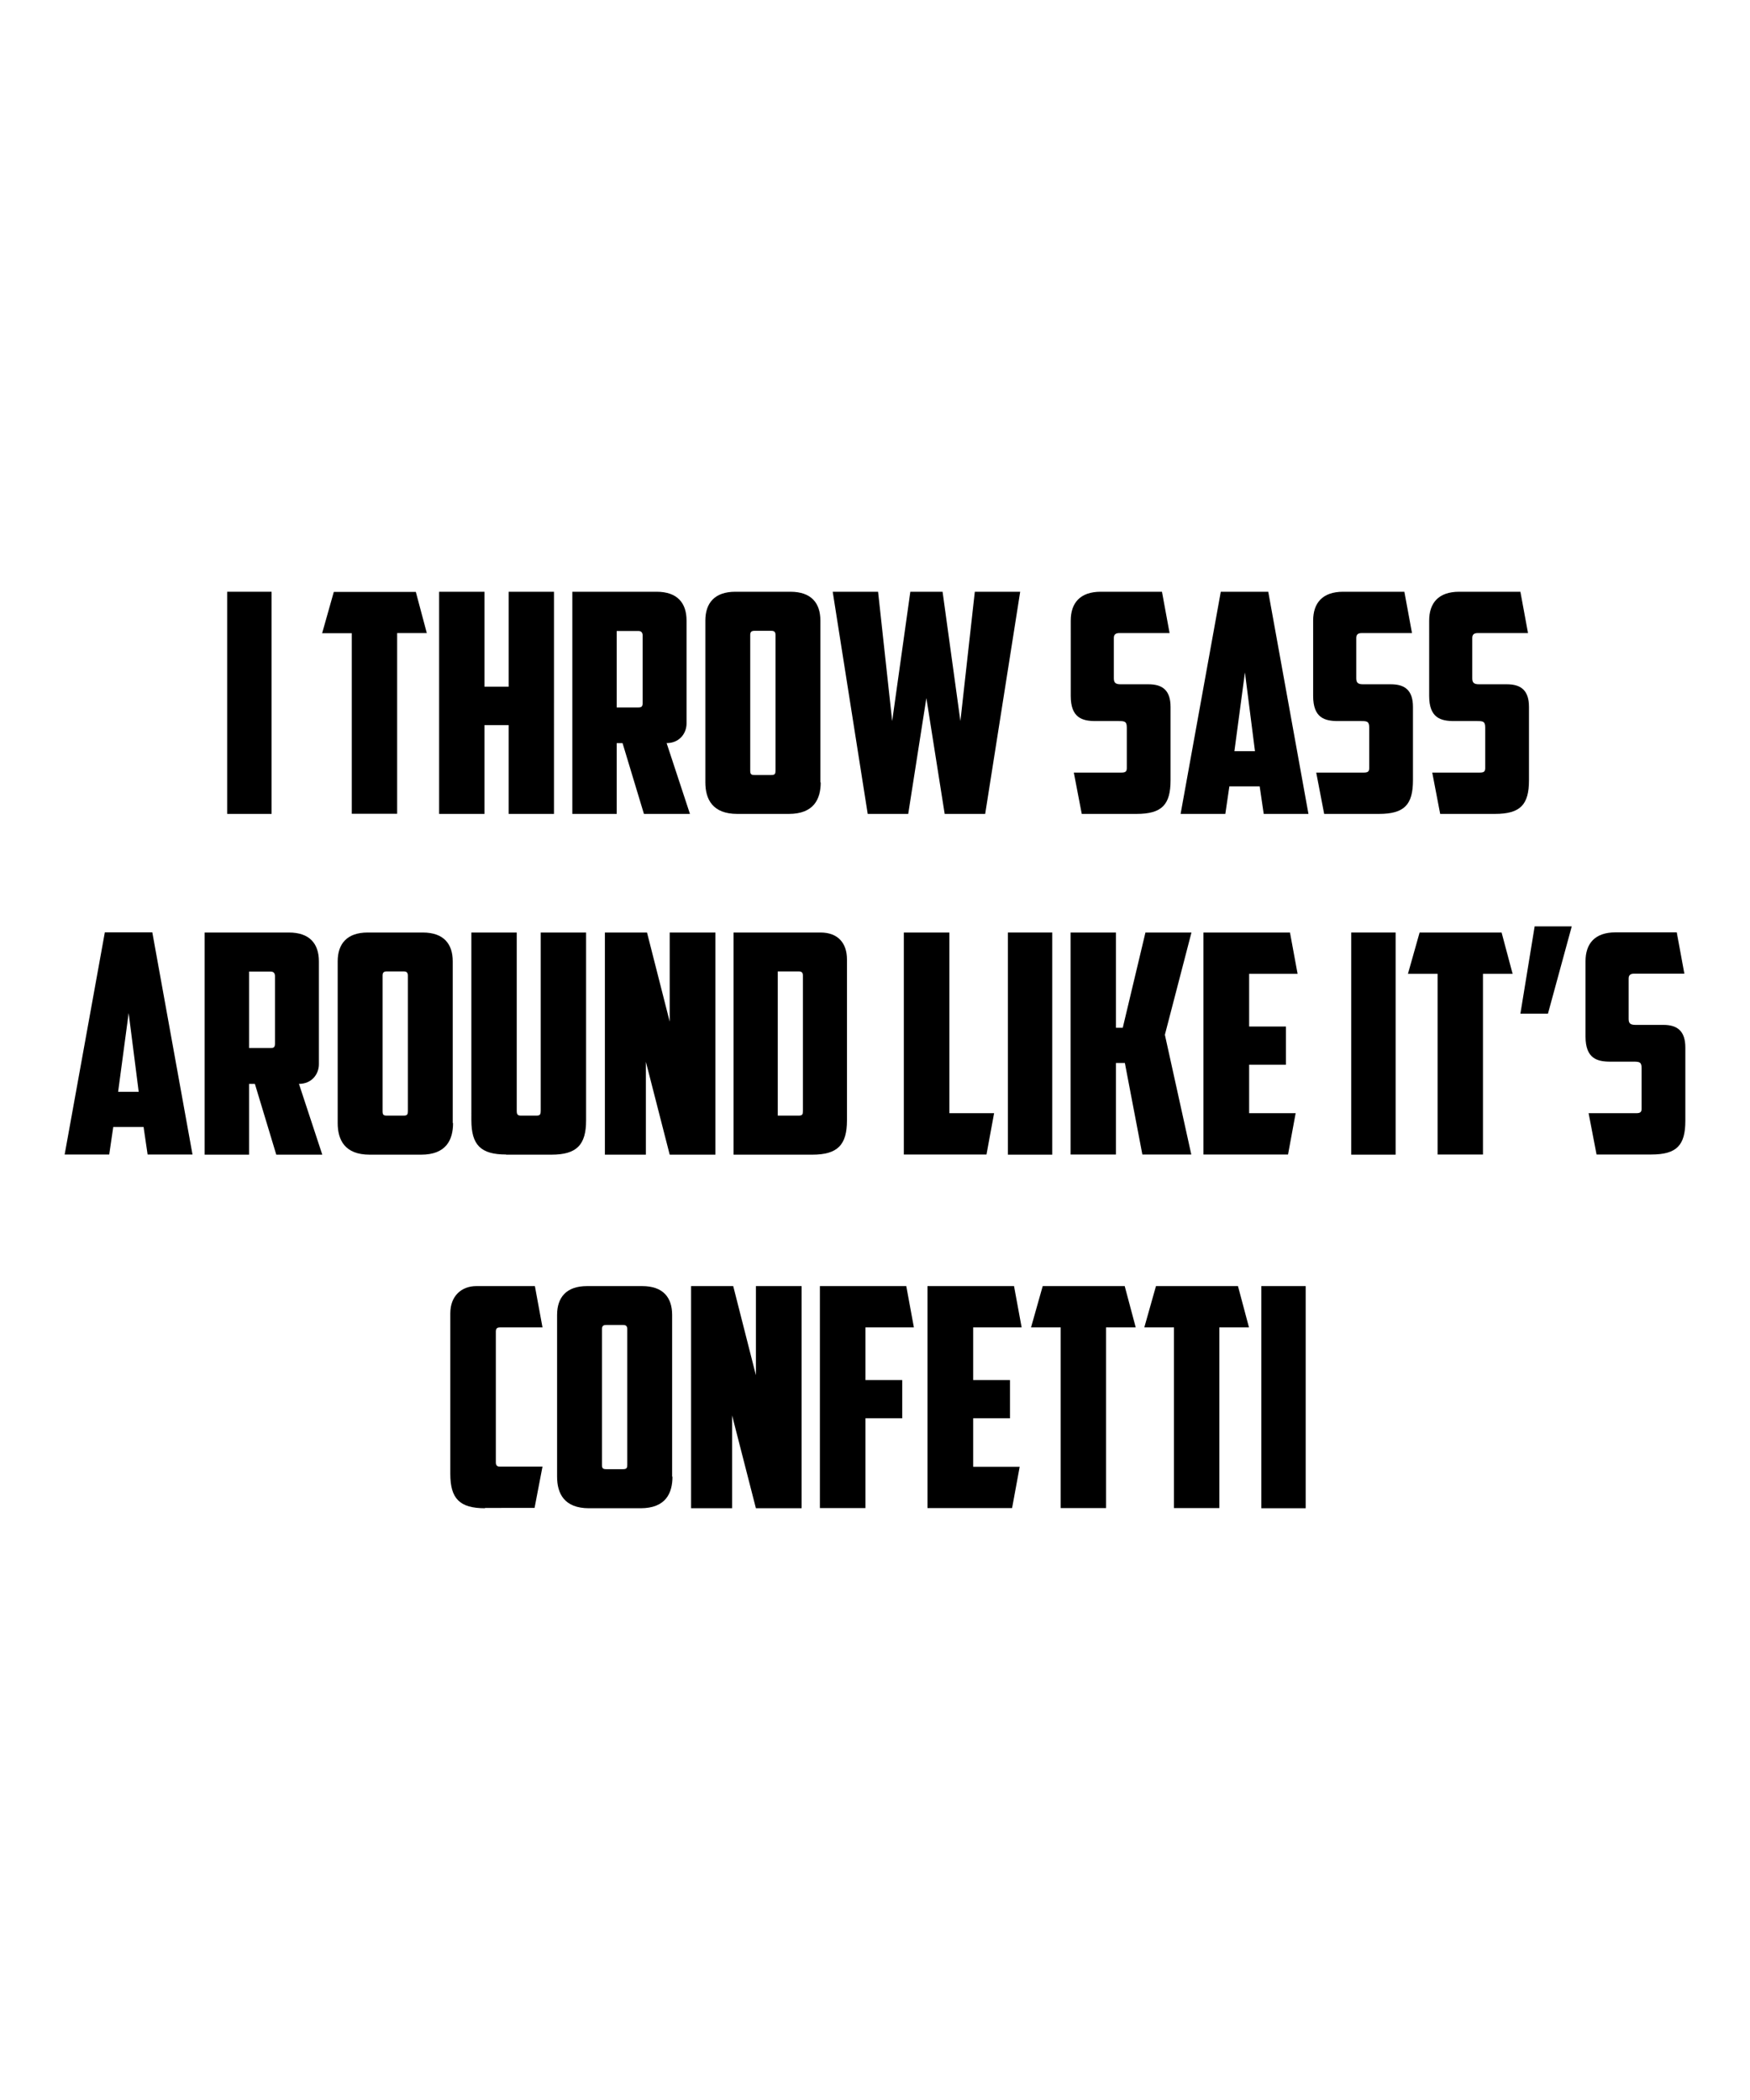 <?xml version="1.0" encoding="utf-8"?>
<!-- Generator: Adobe Illustrator 18.0.0, SVG Export Plug-In . SVG Version: 6.00 Build 0)  -->
<!DOCTYPE svg PUBLIC "-//W3C//DTD SVG 1.1//EN" "http://www.w3.org/Graphics/SVG/1.1/DTD/svg11.dtd">
<svg version="1.1" id="Layer_1" xmlns="http://www.w3.org/2000/svg" xmlns:xlink="http://www.w3.org/1999/xlink" x="0px" y="0px"
	 viewBox="0 0 1080 1296" enable-background="new 0 0 1080 1296" xml:space="preserve">
<g>
	<g>
		<g>
			<path d="M299.3,930.8c-15.7,0-21.4-6-21.4-21.2v-99.1c0-10.8,7-16.8,16.1-16.8h36.1l4.7,25.5h-26.3c-1.9,0-2.5,0.9-2.5,2.6v80.7
				c0,1.7,0.6,2.6,2.5,2.6h26.3l-4.9,25.5H299.3z"/>
			<path d="M415,911.3c0,10.4-4.3,19.5-19.7,19.5h-31.8c-15.3,0-19.7-9.1-19.7-19.5v-99.8c0-10.8,5.7-17.8,18.5-17.8h34
				c12.9,0,18.5,7,18.5,17.8V911.3z M374,817.7c-1.9,0-2.5,0.9-2.5,2.6v83.6c0,2.1,0.4,2.8,2.6,2.8h10.4c2.3,0,2.6-0.8,2.6-2.8
				v-83.6c0-1.7-0.6-2.6-2.5-2.6H374z"/>
			<path d="M426.4,793.7h26.1l14,55v-55h28.2v137.1h-28.2l-14.7-57.3v57.3h-25.3V793.7z"/>
			<path d="M506,793.7h53.3l4.7,25.5h-29.9v32.5h22.7v23.6h-22.7v55.4H506V793.7z"/>
			<path d="M572.5,793.7h53.3l4.7,25.5h-29.9v32.5h22.7v23.6h-22.7v29.9h28.7l-4.7,25.5h-52.2V793.7z"/>
			<path d="M694.1,793.7l6.8,25.5h-18.3v111.5h-28V819.2h-18.3l7.2-25.5H694.1z"/>
			<path d="M764,793.7l6.8,25.5h-18.3v111.5h-28V819.2h-18.3l7.2-25.5H764z"/>
			<path d="M778.4,793.7h27.4v137.1h-27.4V793.7z"/>
		</g>
	</g>
	<g>
		<path d="M140.2,365.2h27.4v137.1h-27.4V365.2z"/>
		<path d="M256.6,365.2l6.8,25.5h-18.3v111.5h-28V390.8h-18.3l7.2-25.5H256.6z"/>
		<path d="M341.9,502.3h-28v-54.8H299v54.8h-28V365.2h28v58.6h14.9v-58.6h28V502.3z"/>
		<path d="M423.7,446.5c0,6-4.3,12.1-12.3,12.1l14.4,43.7h-28.4l-13.2-43.7h-3.6v43.7h-27.4V365.2h52c12.9,0,18.5,7,18.5,17.8V446.5
			z M380.6,389.3v47.3h13.4c2.1,0,2.6-0.8,2.6-2.8v-41.6c0-1.7-0.8-2.8-2.6-2.8H380.6z"/>
		<path d="M506.5,482.8c0,10.4-4.3,19.5-19.7,19.5h-31.8c-15.3,0-19.7-9.1-19.7-19.5V383c0-10.8,5.7-17.8,18.5-17.8h34
			c12.9,0,18.5,7,18.5,17.8V482.8z M465.5,389.3c-1.9,0-2.5,0.9-2.5,2.6v83.6c0,2.1,0.4,2.8,2.6,2.8h10.4c2.3,0,2.6-0.8,2.6-2.8
			v-83.6c0-1.7-0.6-2.6-2.5-2.6H465.5z"/>
		<path d="M601.6,365.2h28l-21.6,137.1h-25l-11.3-71.5l-11.2,71.5h-25l-21.6-137.1h28l8.7,79.8l11.2-79.8h19.9l11,79.8L601.6,365.2z
			"/>
		<path d="M667.6,502.3l-4.9-25.5h29.5c2.5,0,3.2-0.8,3.2-2.8v-25c0-3.8-1.3-4-5.1-4h-14.2c-8.1,0-15.3-1.9-15.3-15.5V383
			c0-10.8,5.7-17.8,18.5-17.8h37.8l4.7,25.5h-31c-2.3,0-3.4,0.9-3.4,3v25c0,2.8,1.3,3.6,4.2,3.6h17.2c8.7,0,13.6,3.8,13.6,14v45.2
			c0,15.1-5.3,20.8-21,20.8H667.6z"/>
		<path d="M758.7,485.3l-2.5,17h-27.6l24.8-137.1h29.3l24.8,137.1h-27.6l-2.5-17H758.7z M761.8,463.6h12.7l-6.2-48.6L761.8,463.6z"
			/>
		<path d="M817.2,502.3l-4.9-25.5h29.5c2.5,0,3.2-0.8,3.2-2.8v-25c0-3.8-1.3-4-5.1-4h-14.2c-8.1,0-15.3-1.9-15.3-15.5V383
			c0-10.8,5.7-17.8,18.5-17.8h37.8l4.7,25.5h-31c-2.3,0-3.4,0.9-3.4,3v25c0,2.8,1.3,3.6,4.2,3.6h17.2c8.7,0,13.6,3.8,13.6,14v45.2
			c0,15.1-5.3,20.8-21,20.8H817.2z"/>
		<path d="M888.8,502.3l-4.9-25.5h29.5c2.5,0,3.2-0.8,3.2-2.8v-25c0-3.8-1.3-4-5.1-4h-14.2c-8.1,0-15.3-1.9-15.3-15.5V383
			c0-10.8,5.7-17.8,18.5-17.8h37.8l4.7,25.5h-31c-2.3,0-3.4,0.9-3.4,3v25c0,2.8,1.3,3.6,4.2,3.6H930c8.7,0,13.6,3.8,13.6,14v45.2
			c0,15.1-5.3,20.8-21,20.8H888.8z"/>
	</g>
	<g>
		<path d="M69.9,695.5l-2.5,17H39.9l24.8-137.1h29.3l24.8,137.1H91.1l-2.5-17H69.9z M72.9,673.8h12.7l-6.2-48.6L72.9,673.8z"/>
		<path d="M196.8,656.8c0,6-4.3,12.1-12.3,12.1l14.4,43.7h-28.4l-13.2-43.7h-3.6v43.7h-27.4V575.5h52c12.9,0,18.5,7,18.5,17.8V656.8
			z M153.7,599.5v47.3h13.4c2.1,0,2.6-0.8,2.6-2.8v-41.6c0-1.7-0.8-2.8-2.6-2.8H153.7z"/>
		<path d="M279.6,693.1c0,10.4-4.3,19.5-19.7,19.5h-31.8c-15.3,0-19.7-9.1-19.7-19.5v-99.8c0-10.8,5.7-17.8,18.5-17.8h34
			c12.9,0,18.5,7,18.5,17.8V693.1z M238.6,599.5c-1.9,0-2.5,0.9-2.5,2.6v83.6c0,2.1,0.4,2.8,2.6,2.8h10.4c2.3,0,2.6-0.8,2.6-2.8
			v-83.6c0-1.7-0.6-2.6-2.5-2.6H238.6z"/>
		<path d="M312.3,712.5c-15.7,0-21.4-6-21.4-21.2V575.5h28v110c0,2.1,0.4,3,2.6,3h9.6c2.3,0,2.6-0.9,2.6-3v-110h28v115.9
			c0,15.1-5.7,21.2-21.4,21.2H312.3z"/>
		<path d="M373.2,575.5h26.1l14,55v-55h28.2v137.1h-28.2l-14.7-57.3v57.3h-25.3V575.5z"/>
		<path d="M522.7,691.4c0,15.1-5.7,21.2-21.4,21.2h-48.6V575.5h53.7c10.8,0,16.3,6.6,16.3,16.6V691.4z M480,599.5v89h12.9
			c2.3,0,2.6-0.8,2.6-2.8v-83.6c0-1.7-0.6-2.6-2.5-2.6H480z"/>
		<path d="M557.7,575.5h28.2V687h27.6l-4.7,25.5h-51V575.5z"/>
		<path d="M622,575.5h27.4v137.1H622V575.5z"/>
		<path d="M692.9,634.3l14-58.8h28.4l-16.4,63.1l16.3,73.9H705L694.2,656h-5.5v56.5h-28V575.5h28v58.8H692.9z"/>
		<path d="M742.8,575.5h53.3l4.7,25.5h-29.9v32.5h22.7v23.6h-22.7V687h28.7l-4.7,25.5h-52.2V575.5z"/>
		<path d="M833.9,575.5h27.4v137.1h-27.4V575.5z"/>
		<path d="M926.7,575.5l6.8,25.5h-18.3v111.5h-28V601h-18.3l7.2-25.5H926.7z"/>
		<path d="M947.1,571.7H970l-14.7,53.9h-17L947.1,571.7z"/>
		<path d="M985.3,712.5l-4.9-25.5h29.5c2.5,0,3.2-0.8,3.2-2.8v-25c0-3.8-1.3-4-5.1-4h-14.2c-8.1,0-15.3-1.9-15.3-15.5v-46.5
			c0-10.8,5.7-17.8,18.5-17.8h37.8l4.7,25.5h-31c-2.3,0-3.4,0.9-3.4,3v25c0,2.8,1.3,3.6,4.2,3.6h17.2c8.7,0,13.6,3.8,13.6,14v45.2
			c0,15.1-5.3,20.8-21,20.8H985.3z"/>
	</g>
</g>
</svg>
